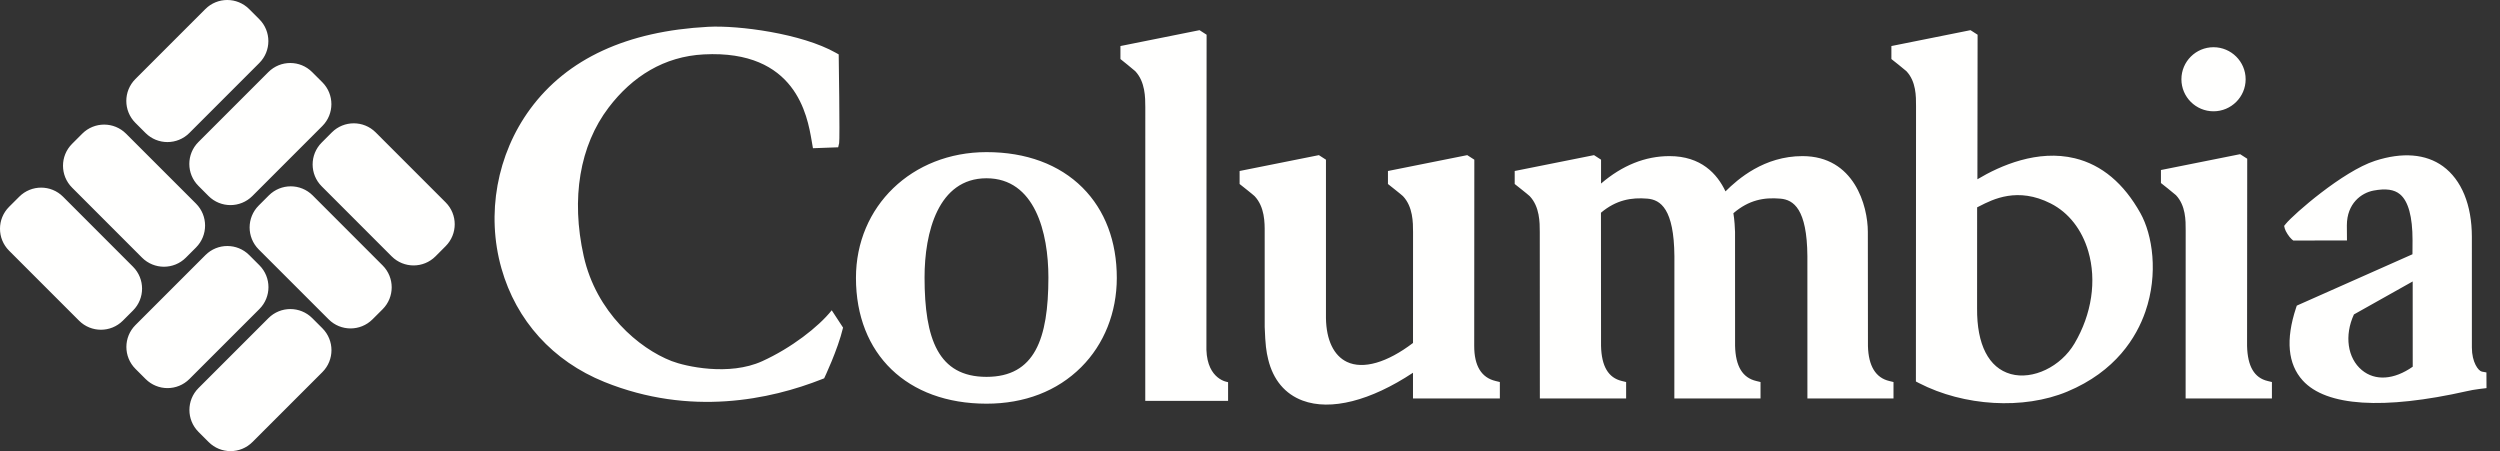 <?xml version="1.0" encoding="UTF-8"?>
<svg width="133px" height="24px" viewBox="0 0 133 24" version="1.1" xmlns="http://www.w3.org/2000/svg" xmlns:xlink="http://www.w3.org/1999/xlink">
    <rect x="0" y="0" width="133" height="24" fill="#333333" stroke="none"/>
    <!-- Generator: Sketch 63.1 (92452) - https://sketch.com -->
    <title>brand/logo/white</title>
    <desc>Created with Sketch.</desc>
    <g id="brand/logo/white" stroke="none" stroke-width="1" fill="none" fill-rule="evenodd">
        <path d="M128.355,14.973 L128.357,19.509 C127.363,20.206 126.361,20.278 125.653,19.691 C124.882,19.052 124.714,17.844 125.229,16.728 L128.355,14.973 Z M132.278,19.813 L132.038,19.77 C131.846,19.733 131.504,19.274 131.504,18.488 L131.503,12.602 C131.503,10.901 130.955,9.567 129.963,8.844 C129.054,8.185 127.805,8.085 126.35,8.556 C124.636,9.113 122.022,11.396 121.609,11.903 L121.516,12.017 L121.551,12.161 C121.589,12.309 121.783,12.61 121.916,12.725 L122,12.795 C121.999,12.795 124.859,12.794 124.859,12.794 C124.859,12.794 124.853,12.114 124.853,11.993 C124.853,10.82 125.626,10.261 126.271,10.139 C126.923,10.016 127.37,10.079 127.68,10.336 C128.122,10.703 128.347,11.525 128.347,12.779 L128.343,13.527 L122.306,16.207 L122.189,16.26 L122.148,16.383 C121.591,18.07 121.712,19.369 122.505,20.242 C123.755,21.619 126.802,21.81 131.241,20.809 C131.579,20.721 132.282,20.648 132.282,20.648 C132.278,20.648 132.278,19.813 132.278,19.813 Z M110.365,18.27 C109.636,19.51 108.146,20.224 106.973,19.899 C105.799,19.573 105.162,18.329 105.181,16.397 C105.181,16.394 105.183,11.994 105.183,11.031 C105.225,11.01 105.267,10.99 105.313,10.966 C106.021,10.603 107.34,9.93 109.101,10.826 C110.051,11.309 110.758,12.211 111.097,13.371 C111.551,14.926 111.283,16.712 110.365,18.27 Z M113.874,11.346 C112.985,9.751 111.811,8.768 110.384,8.421 C108.406,7.941 106.424,8.804 105.198,9.537 L105.208,1.847 C105.208,1.847 104.831,1.605 104.831,1.605 L100.622,2.449 L100.622,3.141 C100.622,3.141 101.345,3.711 101.42,3.786 C101.939,4.336 101.935,5.126 101.933,5.648 L101.926,20.115 L101.926,20.295 L102.085,20.378 C104.484,21.617 107.653,21.801 109.972,20.836 C112.565,19.757 113.666,17.928 114.133,16.583 C114.837,14.553 114.51,12.488 113.874,11.346 Z M116.275,21.199 L116.278,12.252 C116.28,11.729 116.282,10.936 115.761,10.383 C115.685,10.307 114.962,9.737 114.962,9.737 L114.962,9.045 L119.175,8.202 L119.552,8.444 C119.552,8.444 119.544,18.408 119.544,18.401 C119.57,19.49 119.929,20.101 120.639,20.269 L120.866,20.324 L120.866,21.197 L116.275,21.199 Z M116.051,4.217 C116.051,3.277 116.816,2.512 117.759,2.512 C118.701,2.512 119.468,3.277 119.468,4.217 C119.468,5.157 118.701,5.921 117.759,5.921 C116.816,5.921 116.051,5.157 116.051,4.217 Z M52.481,20.049 C49.91,20.049 49.189,18.027 49.186,14.768 C49.184,12.369 49.907,9.484 52.481,9.484 C55.055,9.484 55.777,12.369 55.775,14.768 C55.772,18.027 55.052,20.049 52.481,20.049 Z M59.414,14.787 C59.415,12.84 58.788,11.181 57.591,9.983 C56.352,8.745 54.584,8.091 52.478,8.093 C48.518,8.096 45.534,10.973 45.537,14.787 C45.538,18.846 48.263,21.473 52.478,21.476 C54.501,21.478 56.245,20.807 57.52,19.533 C58.743,18.311 59.413,16.625 59.414,14.787 Z M100.509,20.269 C99.783,20.098 99.402,19.469 99.375,18.408 L99.369,12.336 C99.369,10.943 98.642,8.305 95.893,8.305 C93.852,8.305 92.463,9.518 91.796,10.181 C91.355,9.246 90.495,8.305 88.818,8.305 C87.528,8.305 86.306,8.796 85.175,9.765 L85.176,8.495 C85.176,8.495 84.801,8.253 84.801,8.253 L80.582,9.097 L80.582,9.789 C80.582,9.789 81.307,10.36 81.38,10.434 C81.915,11 81.916,11.838 81.916,12.336 L81.92,21.199 L86.51,21.197 L86.51,20.324 L86.283,20.269 C85.563,20.099 85.201,19.489 85.175,18.401 C85.175,18.407 85.171,12.29 85.171,11.317 C85.977,10.638 86.788,10.494 87.646,10.568 C88.342,10.629 89.058,11.113 89.078,13.628 C89.078,13.625 89.075,21.199 89.075,21.199 L93.66,21.197 L93.66,20.324 L93.433,20.269 C92.701,20.096 92.332,19.485 92.306,18.401 C92.306,18.408 92.304,12.337 92.304,12.337 C92.304,12.177 92.272,11.669 92.216,11.343 C93.042,10.636 93.841,10.492 94.72,10.568 C95.417,10.629 96.134,11.113 96.153,13.628 C96.153,13.625 96.154,21.199 96.154,21.199 L100.734,21.197 L100.734,20.324 L100.509,20.269 Z M79.565,20.269 C78.81,20.091 78.428,19.464 78.428,18.408 L78.434,8.495 L78.057,8.253 L73.839,9.097 L73.839,9.789 C73.839,9.789 74.564,10.36 74.637,10.434 C75.173,11.001 75.173,11.839 75.174,12.336 L75.172,18.246 C73.794,19.294 72.518,19.664 71.656,19.253 C70.957,18.919 70.56,18.094 70.541,16.929 C70.541,16.932 70.541,8.495 70.541,8.495 L70.165,8.253 L65.947,9.097 L65.947,9.789 C65.947,9.789 66.67,10.358 66.744,10.434 C67.287,11.008 67.284,11.853 67.281,12.356 L67.282,17.396 C67.317,18.364 67.365,18.697 67.469,19.124 C67.732,20.207 68.365,20.963 69.301,21.311 C70.79,21.866 72.909,21.327 75.171,19.83 L75.171,21.199 L79.792,21.197 L79.792,20.324 L79.565,20.269 Z M60.928,21.325 L60.93,5.691 C60.929,5.19 60.929,4.353 60.395,3.786 C60.319,3.711 59.607,3.141 59.607,3.141 L59.607,2.449 L63.815,1.605 C63.815,1.605 64.191,1.847 64.191,1.847 C64.191,1.847 64.176,18.392 64.181,18.613 C64.235,20.22 65.334,20.33 65.334,20.33 L65.334,21.325 L60.928,21.325 Z M44.248,16.507 C44.346,16.652 44.851,17.429 44.851,17.429 C44.572,18.61 43.845,20.127 43.845,20.127 L43.735,20.17 C40.978,21.259 36.731,22.168 32.153,20.319 C29.411,19.21 27.466,17.063 26.676,14.276 C25.858,11.38 26.432,8.209 28.212,5.79 C30.178,3.121 33.359,1.654 37.675,1.426 C39.3,1.34 42.654,1.783 44.469,2.81 L44.619,2.894 C44.619,2.894 44.687,7.42 44.642,7.616 L44.591,7.836 C44.591,7.836 43.249,7.884 43.249,7.885 L43.178,7.475 C42.951,6.163 42.351,2.64 37.441,2.894 C35.336,3.003 33.643,4.059 32.379,5.722 C30.84,7.746 30.369,10.552 31.053,13.624 C31.72,16.615 33.991,18.536 35.733,19.21 C36.467,19.494 38.787,20.018 40.549,19.216 C42.085,18.519 43.542,17.396 44.248,16.507 Z M17.152,19.795 C17.795,19.151 17.795,18.108 17.152,17.465 L16.611,16.924 C15.968,16.281 14.925,16.281 14.282,16.924 L10.559,20.647 C9.916,21.29 9.916,22.332 10.559,22.976 L11.1,23.517 C11.743,24.161 12.786,24.161 13.429,23.517 L17.152,19.795 Z M13.8,16.441 C14.443,15.798 14.443,14.756 13.8,14.112 L13.259,13.571 C12.616,12.927 11.572,12.927 10.929,13.571 L7.206,17.294 C6.563,17.937 6.563,18.98 7.206,19.623 L7.747,20.164 C8.39,20.808 9.433,20.808 10.076,20.164 L13.8,16.441 Z M17.148,6.705 C17.791,6.061 17.791,5.019 17.148,4.376 L16.606,3.835 C15.964,3.191 14.921,3.191 14.277,3.835 L10.554,7.558 C9.911,8.201 9.911,9.243 10.554,9.886 L11.095,10.429 C11.738,11.072 12.782,11.072 13.425,10.429 L17.148,6.705 Z M13.795,3.352 C14.438,2.71 14.438,1.666 13.795,1.023 L13.254,0.482 C12.611,-0.161 11.568,-0.161 10.925,0.482 L7.202,4.205 C6.559,4.849 6.559,5.891 7.202,6.535 L7.743,7.076 C8.386,7.719 9.429,7.719 10.072,7.076 L13.795,3.352 Z M19.985,7.042 C19.342,6.4 18.299,6.4 17.656,7.042 L17.115,7.584 C16.471,8.227 16.471,9.27 17.115,9.913 L20.838,13.639 C21.482,14.282 22.524,14.282 23.167,13.639 L23.708,13.096 C24.352,12.451 24.352,11.409 23.708,10.766 L19.985,7.042 Z M16.633,10.395 C15.989,9.752 14.947,9.752 14.303,10.395 L13.762,10.936 C13.119,11.579 13.119,12.622 13.762,13.268 L17.486,16.991 C18.128,17.633 19.171,17.633 19.815,16.991 L20.356,16.451 C20.999,15.807 20.999,14.764 20.356,14.121 L16.633,10.395 Z M6.705,7.111 C6.062,6.468 5.019,6.468 4.376,7.111 L3.835,7.652 C3.191,8.295 3.191,9.339 3.835,9.982 L7.558,13.708 C8.201,14.351 9.245,14.351 9.887,13.708 L10.429,13.166 C11.071,12.52 11.071,11.479 10.429,10.834 L6.705,7.111 Z M7.076,14.19 C7.719,14.833 7.719,15.876 7.076,16.519 L6.535,17.06 C5.891,17.703 4.849,17.703 4.206,17.06 L0.482,13.335 C-0.161,12.69 -0.161,11.649 0.482,11.005 L1.024,10.464 C1.667,9.821 2.71,9.821 3.353,10.464 L7.076,14.19 L7.076,14.19 Z" id="Logo" fill="#FFFFFE"></path>
    </g>
</svg>